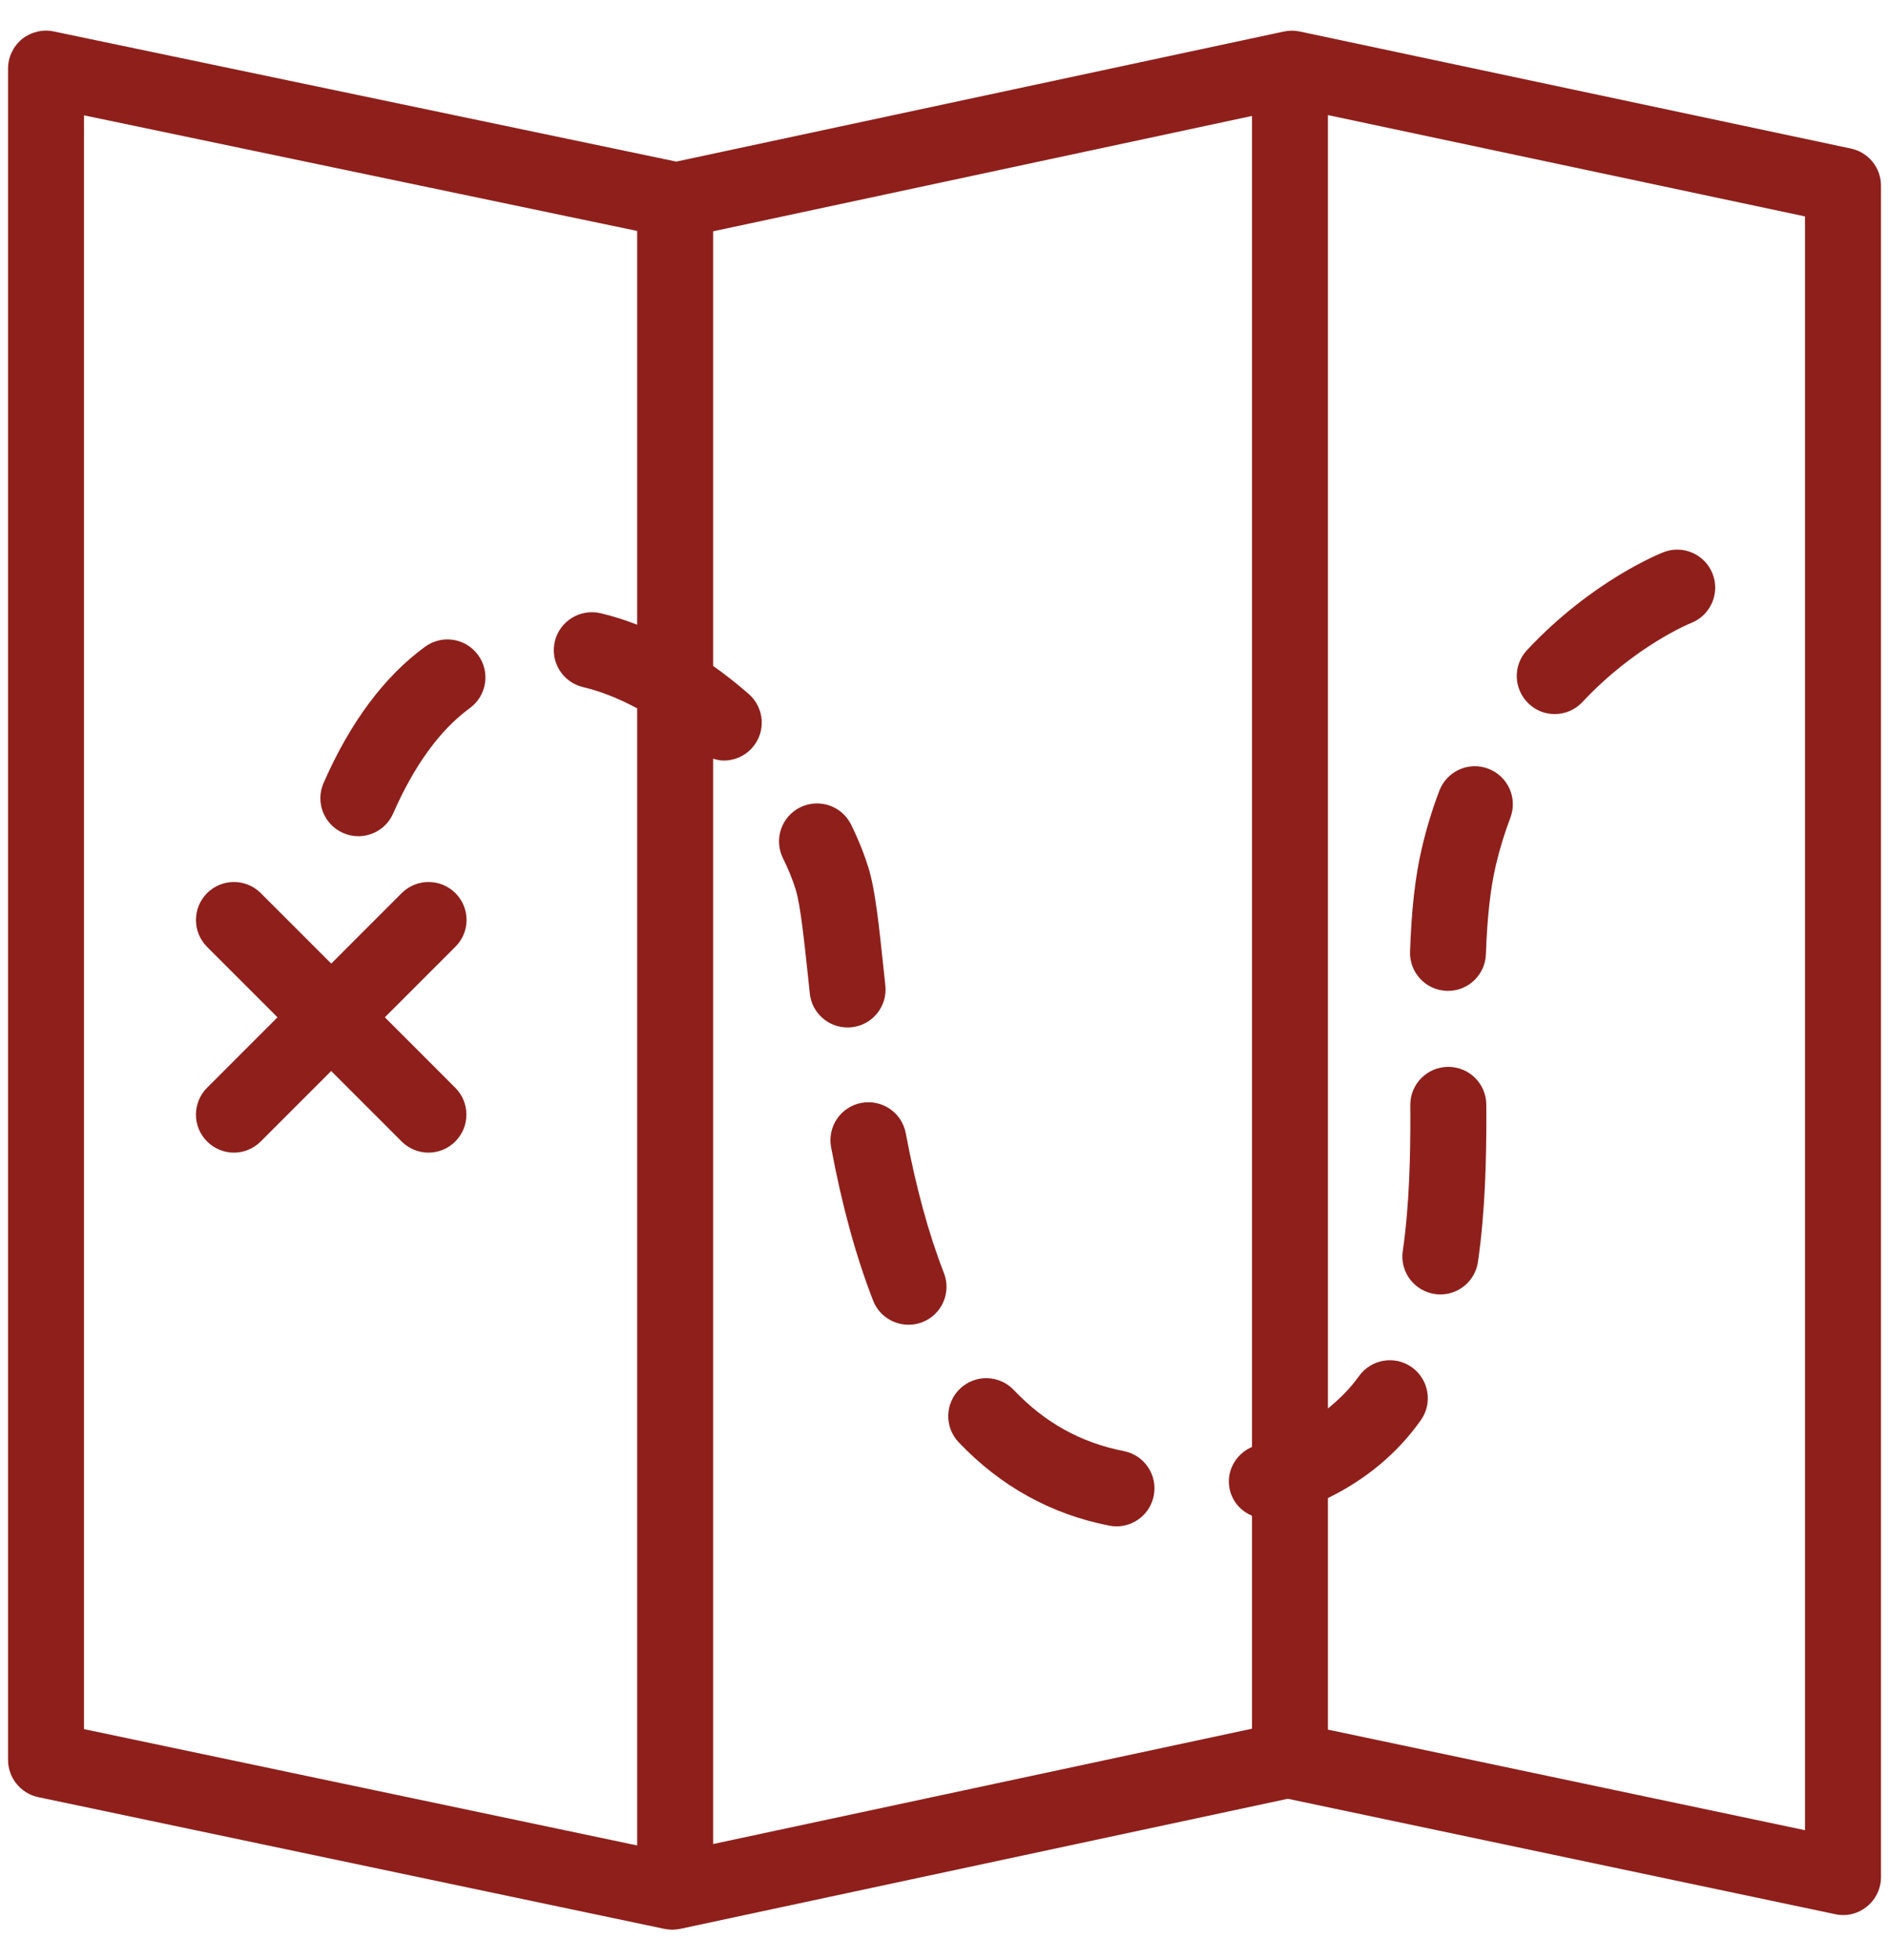 <svg width="53" height="55" viewBox="0 0 53 55" fill="none" xmlns="http://www.w3.org/2000/svg">
<path d="M51.931 4.168L36.465 0.883C36.319 0.852 36.166 0.854 36.02 0.885L18.975 4.534L1.508 0.882C1.197 0.816 0.868 0.897 0.617 1.096C0.37 1.301 0.226 1.603 0.226 1.925V49.38C0.226 49.883 0.58 50.318 1.071 50.423L18.645 54.12C18.718 54.135 18.791 54.142 18.865 54.142C18.941 54.142 19.015 54.134 19.089 54.118L36.132 50.469L51.491 53.707C51.809 53.778 52.134 53.695 52.381 53.492C52.63 53.291 52.775 52.987 52.775 52.666V5.209C52.775 4.706 52.424 4.273 51.931 4.168ZM20.008 21.287C20.106 21.316 20.204 21.34 20.306 21.34C20.601 21.34 20.897 21.218 21.108 20.977C21.497 20.535 21.452 19.862 21.009 19.473C20.682 19.188 20.349 18.925 20.008 18.684V6.49L35.128 3.253V40.597C34.649 40.805 34.374 41.322 34.515 41.839C34.604 42.166 34.84 42.407 35.128 42.529V48.503L20.008 51.739V21.287ZM2.357 3.236L17.877 6.48V17.528C17.533 17.395 17.191 17.285 16.849 17.205C16.275 17.074 15.703 17.425 15.567 17.997C15.431 18.571 15.787 19.143 16.36 19.279C16.858 19.396 17.368 19.602 17.877 19.874V51.779L2.357 48.515V3.236ZM50.643 51.351L37.258 48.529V42.032C38.316 41.513 39.198 40.789 39.865 39.846C40.205 39.366 40.09 38.701 39.611 38.361C39.131 38.02 38.466 38.136 38.126 38.615C37.878 38.964 37.581 39.254 37.258 39.519V3.229L50.643 6.072V51.351Z" fill="#8F1F1B"/>
<path d="M31.531 40.714C30.326 40.478 29.315 39.918 28.444 39C28.038 38.574 27.365 38.555 26.937 38.962C26.51 39.368 26.493 40.042 26.899 40.468C28.069 41.699 29.489 42.486 31.12 42.805C31.189 42.819 31.259 42.826 31.326 42.826C31.826 42.826 32.272 42.474 32.371 41.965C32.485 41.387 32.108 40.827 31.531 40.714Z" fill="#8F1F1B"/>
<path d="M25.413 31.795C25.305 31.216 24.748 30.838 24.169 30.944C23.59 31.052 23.21 31.609 23.318 32.189C23.628 33.84 24.013 35.246 24.497 36.491C24.661 36.912 25.064 37.169 25.491 37.169C25.62 37.169 25.75 37.147 25.878 37.097C26.426 36.884 26.697 36.267 26.484 35.719C26.048 34.598 25.699 33.314 25.413 31.795Z" fill="#8F1F1B"/>
<path d="M23.895 28.822C24.481 28.76 24.903 28.234 24.84 27.649L24.795 27.225C24.656 25.907 24.555 24.954 24.365 24.344C24.245 23.956 24.082 23.549 23.879 23.136C23.619 22.61 22.982 22.392 22.453 22.651C21.925 22.911 21.706 23.55 21.968 24.08C22.121 24.391 22.243 24.69 22.329 24.972C22.456 25.387 22.564 26.39 22.676 27.45L22.721 27.876C22.779 28.423 23.241 28.828 23.779 28.828C23.817 28.828 23.855 28.827 23.895 28.822Z" fill="#8F1F1B"/>
<path d="M40.259 36.307C40.31 36.315 40.362 36.319 40.413 36.319C40.934 36.319 41.39 35.937 41.467 35.406C41.675 33.973 41.703 32.469 41.703 31.309L41.701 30.999C41.701 30.41 41.225 29.934 40.635 29.934C40.046 29.934 39.569 30.41 39.569 30.999L39.571 31.319C39.571 32.397 39.547 33.801 39.358 35.1C39.272 35.683 39.676 36.222 40.259 36.307Z" fill="#8F1F1B"/>
<path d="M43.62 20.035C43.904 20.035 44.189 19.922 44.399 19.697C45.875 18.117 47.431 17.486 47.448 17.48C47.993 17.265 48.264 16.649 48.051 16.101C47.838 15.553 47.219 15.28 46.673 15.494C46.592 15.525 44.669 16.287 42.843 18.241C42.441 18.671 42.465 19.344 42.895 19.747C43.098 19.941 43.359 20.035 43.62 20.035Z" fill="#8F1F1B"/>
<path d="M11.927 18.145C10.786 18.977 9.827 20.262 9.079 21.967C8.842 22.507 9.087 23.134 9.625 23.371C9.765 23.433 9.911 23.462 10.053 23.462C10.464 23.462 10.854 23.225 11.03 22.825C11.624 21.471 12.35 20.475 13.181 19.869C13.658 19.521 13.762 18.855 13.415 18.38C13.068 17.902 12.403 17.799 11.927 18.145Z" fill="#8F1F1B"/>
<path d="M40.588 27.801C40.6 27.802 40.614 27.802 40.626 27.802C41.197 27.802 41.669 27.35 41.69 26.775C41.728 25.724 41.816 24.932 41.969 24.279C42.075 23.823 42.213 23.375 42.376 22.944C42.586 22.393 42.309 21.778 41.759 21.569C41.209 21.357 40.593 21.636 40.384 22.186C40.186 22.706 40.021 23.248 39.894 23.793C39.708 24.583 39.603 25.506 39.562 26.697C39.54 27.287 40.001 27.78 40.588 27.801Z" fill="#8F1F1B"/>
<path d="M12.778 25.059C12.362 24.643 11.686 24.643 11.27 25.059L9.294 27.036L7.317 25.059C6.901 24.643 6.226 24.643 5.81 25.059C5.394 25.475 5.394 26.151 5.81 26.567L7.786 28.543L5.81 30.52C5.394 30.936 5.394 31.611 5.81 32.027C6.018 32.235 6.291 32.34 6.563 32.34C6.834 32.34 7.107 32.235 7.315 32.027L9.292 30.05L11.269 32.027C11.476 32.235 11.75 32.34 12.021 32.34C12.295 32.34 12.566 32.235 12.774 32.027C13.19 31.611 13.19 30.936 12.774 30.52L10.798 28.543L12.774 26.567C13.195 26.151 13.195 25.475 12.778 25.059Z" fill="#8F1F1B"/>
</svg>
